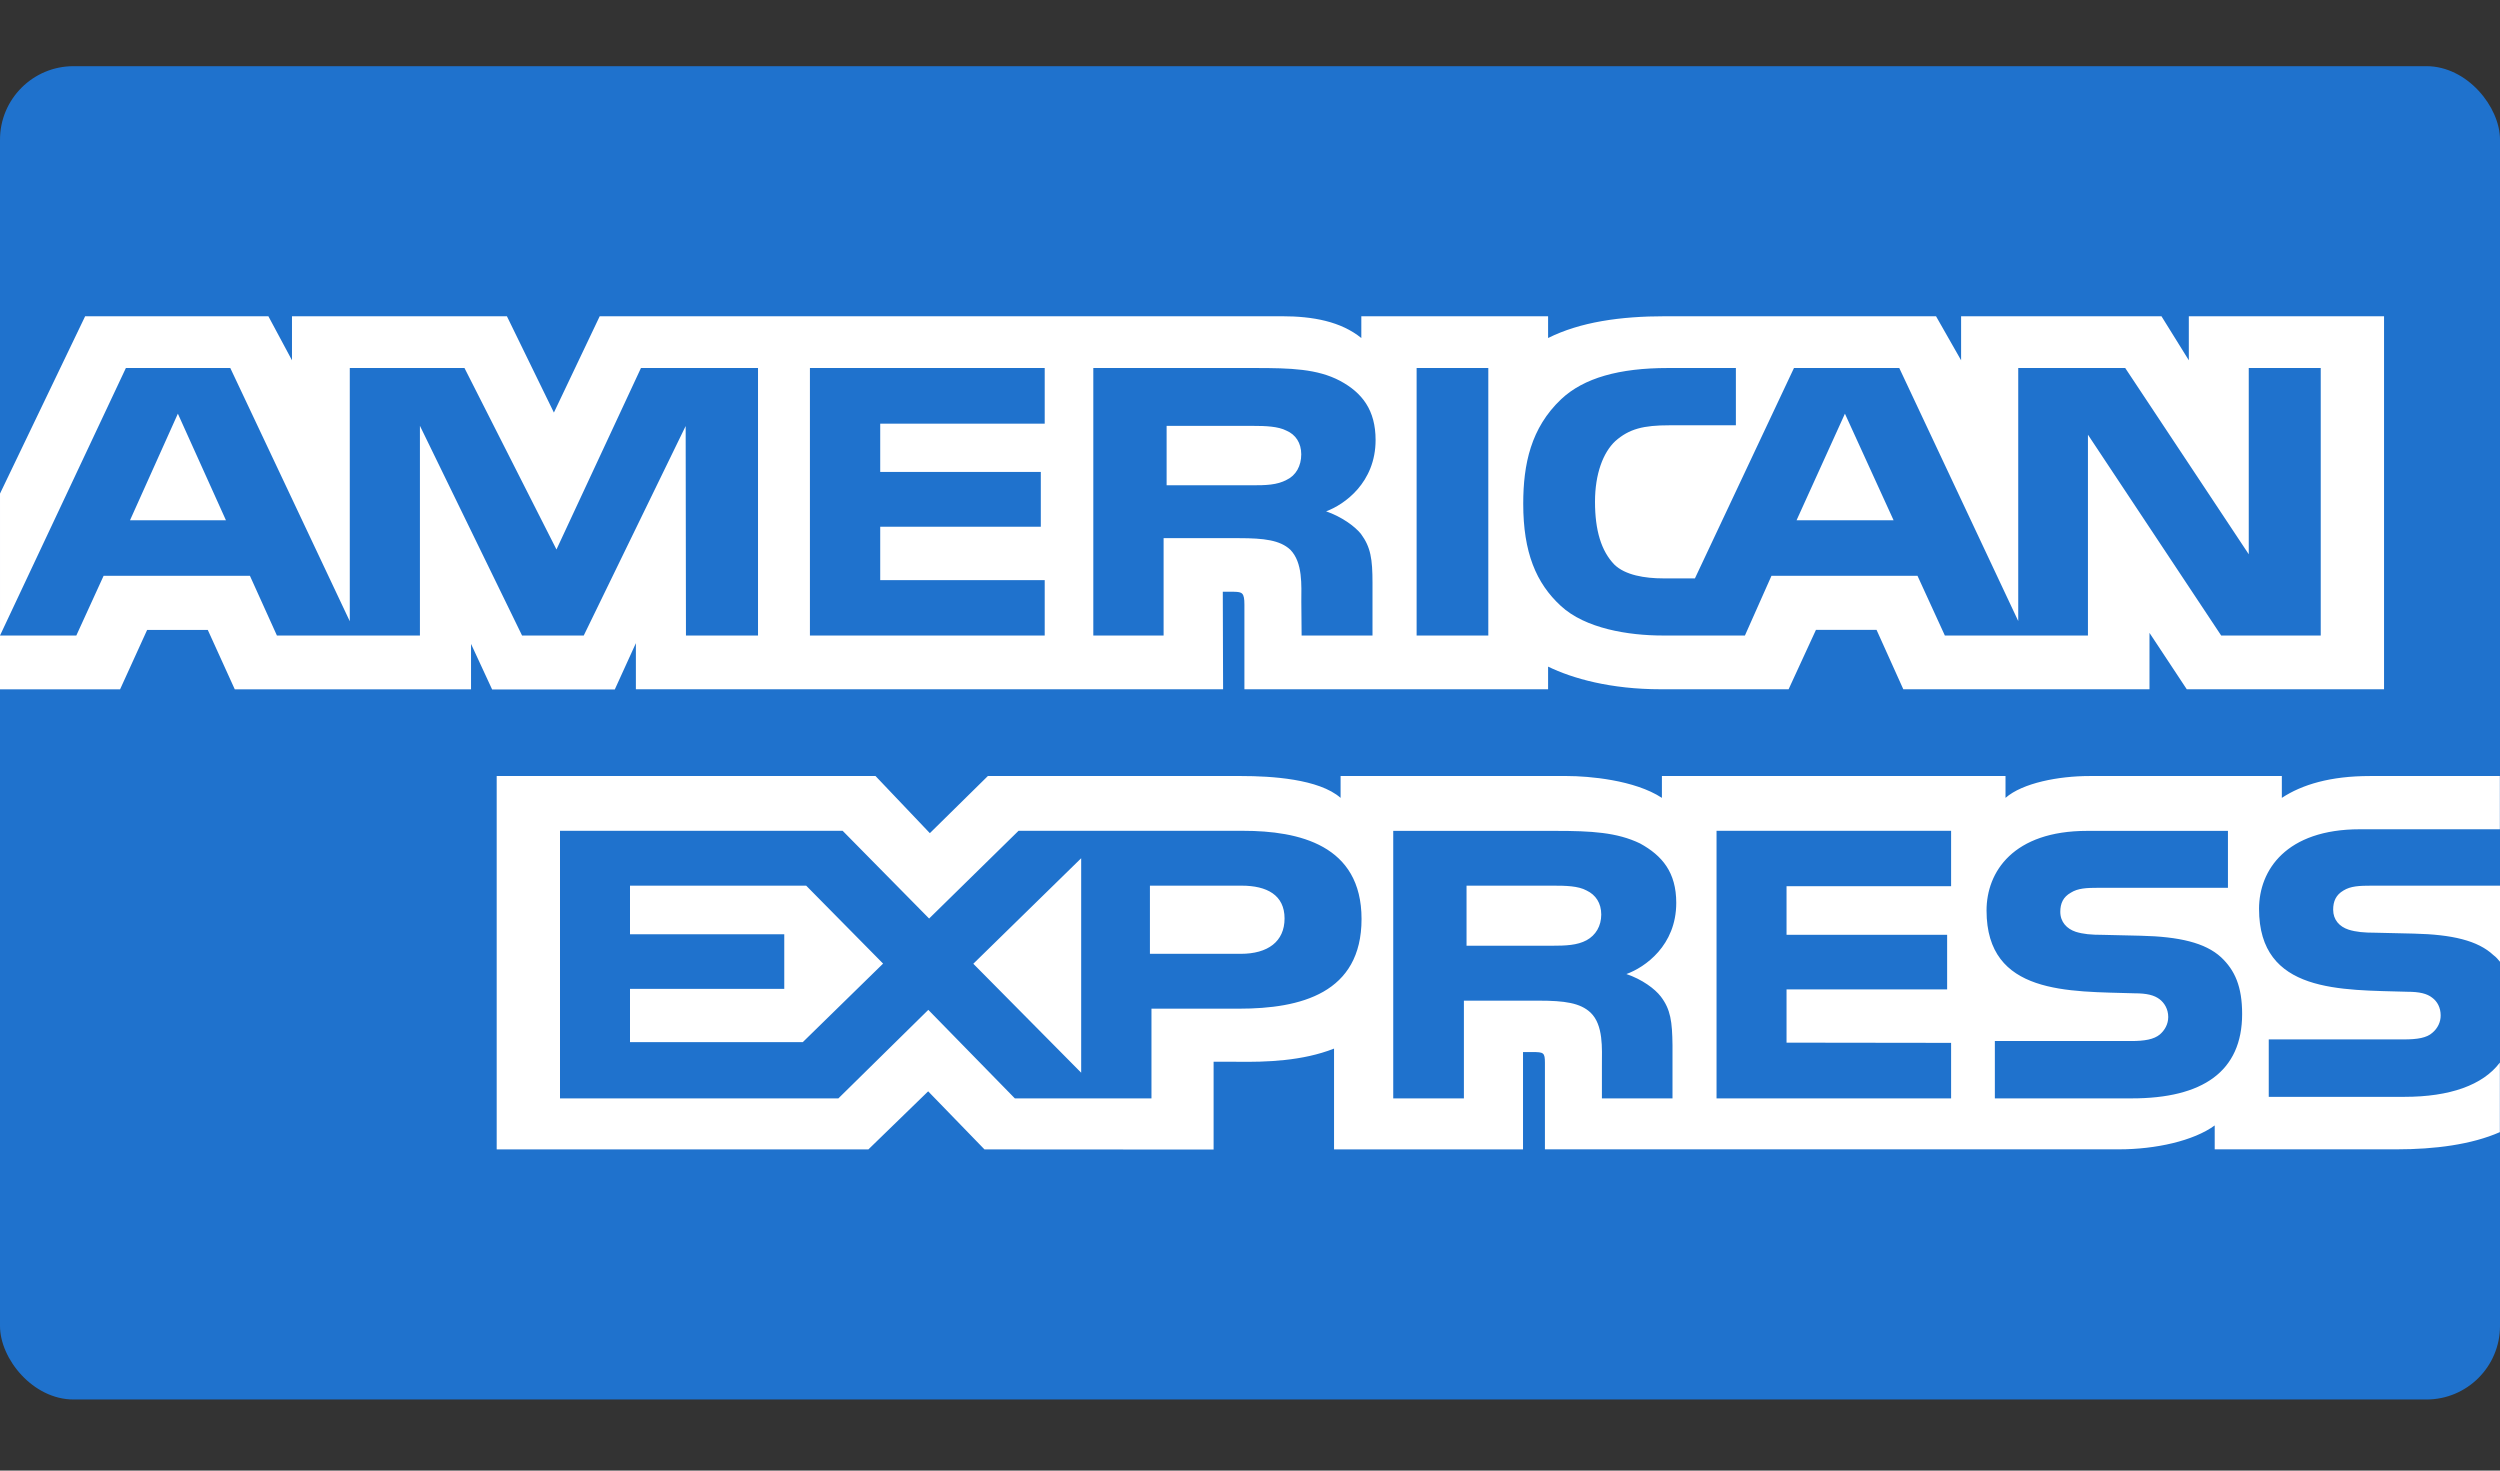 <svg width="34" height="20" viewBox="0 0 34 20" fill="none" xmlns="http://www.w3.org/2000/svg">
<rect x="0" y="0" width="34" height="20" fill="#333333" stroke="none"/>
<g clip-path="url(#clip0_2682_1580)">
<rect y="0.9" width="34" height="18.133" rx="1" fill="#1F72CD"/>
<path d="M25.091 5.626L24.433 7.076H25.753L25.091 5.626ZM17.5 6.525C17.624 6.466 17.697 6.338 17.697 6.179C17.697 6.023 17.62 5.91 17.496 5.857C17.383 5.798 17.209 5.792 17.043 5.792H15.866V6.6H17.027C17.213 6.6 17.368 6.597 17.5 6.525ZM2.419 5.626L1.768 7.076H3.073L2.419 5.626ZM32.701 14.917H30.855V14.136H32.694C32.876 14.136 33.004 14.115 33.08 14.046C33.153 13.985 33.194 13.899 33.193 13.809C33.193 13.703 33.147 13.619 33.077 13.568C33.007 13.513 32.906 13.488 32.74 13.488C31.842 13.46 30.723 13.513 30.723 12.361C30.723 11.834 31.091 11.278 32.094 11.278H33.998V10.554H32.229C31.695 10.554 31.308 10.67 31.033 10.851V10.554H28.416C27.998 10.554 27.507 10.648 27.275 10.851V10.554H22.602V10.851C22.231 10.607 21.603 10.554 21.314 10.554H18.232V10.851C17.938 10.592 17.283 10.554 16.885 10.554H13.435L12.646 11.331L11.907 10.554H6.755V15.632H11.81L12.623 14.842L13.389 15.632L16.505 15.634V14.44H16.811C17.225 14.446 17.713 14.43 18.143 14.261V15.632H20.713V14.308H20.837C20.995 14.308 21.011 14.314 21.011 14.458V15.631H28.819C29.315 15.631 29.833 15.516 30.12 15.306V15.631H32.596C33.112 15.631 33.615 15.566 33.998 15.397V14.451C33.766 14.76 33.313 14.917 32.701 14.917ZM16.852 13.718H15.66V14.938H13.802L12.625 13.734L11.402 14.938H7.616V11.299H11.46L12.636 12.492L13.852 11.299H16.906C17.665 11.299 18.517 11.491 18.517 12.498C18.517 13.509 17.688 13.718 16.852 13.718ZM22.587 13.553C22.722 13.73 22.742 13.896 22.746 14.217V14.938H21.786V14.483C21.786 14.264 21.809 13.94 21.631 13.771C21.492 13.64 21.279 13.609 20.93 13.609H19.909V14.938H18.948V11.3H21.155C21.639 11.3 21.991 11.319 22.305 11.471C22.607 11.637 22.797 11.864 22.797 12.279C22.797 12.86 22.371 13.156 22.119 13.247C22.332 13.319 22.506 13.447 22.587 13.553ZM26.535 12.052H24.297V12.713H26.481V13.456H24.297V14.18L26.535 14.183V14.938H23.345V11.299H26.535V12.052ZM28.992 14.938H27.13V14.158H28.984C29.166 14.158 29.294 14.136 29.375 14.068C29.44 14.011 29.488 13.93 29.488 13.831C29.488 13.724 29.436 13.64 29.371 13.59C29.298 13.534 29.197 13.509 29.03 13.509C28.137 13.481 27.017 13.534 27.017 12.383C27.017 11.855 27.382 11.3 28.384 11.3H30.3V12.074H28.547C28.373 12.074 28.26 12.08 28.164 12.14C28.059 12.199 28.02 12.286 28.02 12.401C28.02 12.539 28.109 12.632 28.229 12.672C28.33 12.704 28.438 12.714 28.601 12.714L29.116 12.726C29.634 12.738 29.991 12.82 30.207 13.019C30.393 13.194 30.493 13.415 30.493 13.79C30.493 14.573 29.956 14.938 28.992 14.938ZM21.578 12.111C21.463 12.048 21.293 12.045 21.122 12.045H19.945V12.862H21.107C21.293 12.862 21.451 12.856 21.578 12.787C21.702 12.719 21.777 12.594 21.777 12.438C21.777 12.282 21.702 12.17 21.578 12.111ZM32.258 12.045C32.084 12.045 31.968 12.051 31.871 12.111C31.77 12.17 31.731 12.257 31.731 12.372C31.731 12.51 31.817 12.603 31.94 12.643C32.041 12.675 32.15 12.685 32.309 12.685L32.827 12.697C33.349 12.709 33.699 12.791 33.911 12.99C33.95 13.018 33.973 13.049 34 13.08V12.045L32.258 12.045ZM16.886 12.045H15.639V12.972H16.875C17.242 12.972 17.47 12.806 17.47 12.491C17.47 12.173 17.231 12.045 16.886 12.045ZM8.568 12.045V12.706H10.666V13.449H8.568V14.173H10.918L12.01 13.105L10.964 12.045H8.568ZM14.704 14.589V11.672L13.237 13.107L14.704 14.589ZM8.648 8.747V9.374H16.634L16.63 8.048H16.784C16.893 8.051 16.924 8.06 16.924 8.223V9.374H21.054V9.066C21.387 9.228 21.905 9.374 22.587 9.374H24.325L24.697 8.566H25.521L25.885 9.374H29.233V8.607L29.74 9.374H32.423V4.301H29.768V4.9L29.396 4.301H26.671V4.9L26.33 4.301H22.649C22.033 4.301 21.492 4.379 21.054 4.597V4.301H18.514V4.597C18.236 4.372 17.857 4.301 17.435 4.301H8.156L7.533 5.611L6.894 4.301H3.971V4.9L3.65 4.301H1.158L4.35907e-05 6.713V8.643L1.712 5.005H3.132L4.757 8.449V5.005H6.317L7.568 7.473L8.717 5.005H10.309V8.643H9.329L9.325 5.794L7.939 8.643H7.1L5.711 5.791V8.643H3.766L3.399 7.831H1.409L1.038 8.643H4.35907e-05L0 9.375H1.633L2.001 8.567H2.826L3.193 9.375H6.406V8.757L6.693 9.377H8.361L8.648 8.747ZM21.232 5.429C21.54 5.139 22.024 5.005 22.683 5.005H23.608V5.784H22.702C22.354 5.784 22.157 5.831 21.967 6C21.804 6.153 21.692 6.442 21.692 6.824C21.692 7.213 21.777 7.494 21.955 7.678C22.102 7.822 22.37 7.866 22.621 7.866H23.051L24.398 5.005H25.83L27.448 8.446V5.005H28.903L30.583 7.538V5.005H31.562V8.643H30.208L28.396 5.912V8.643H26.45L26.078 7.831H24.092L23.731 8.643H22.613C22.148 8.643 21.56 8.549 21.227 8.24C20.891 7.931 20.716 7.513 20.716 6.851C20.716 6.312 20.82 5.819 21.232 5.429ZM19.266 5.005H20.241V8.643H19.266V5.005ZM14.869 5.005H17.067C17.555 5.005 17.915 5.016 18.224 5.179C18.527 5.341 18.708 5.579 18.708 5.984C18.708 6.564 18.282 6.864 18.035 6.954C18.244 7.027 18.422 7.154 18.508 7.26C18.642 7.441 18.666 7.603 18.666 7.928V8.643H17.702L17.698 8.184C17.698 7.965 17.721 7.65 17.547 7.475C17.408 7.347 17.195 7.319 16.851 7.319H15.825V8.643H14.869L14.869 5.005ZM11.015 5.005H14.208V5.762H11.971V6.418H14.155V7.164H11.971V7.89H14.208V8.643H11.015V5.005Z" fill="white"/>
</g>
<defs>
<clipPath id="clip0_2682_1580">
<rect width="34" height="18.133" fill="white" transform="translate(0 0.9)"/>
</clipPath>
</defs>
</svg>
